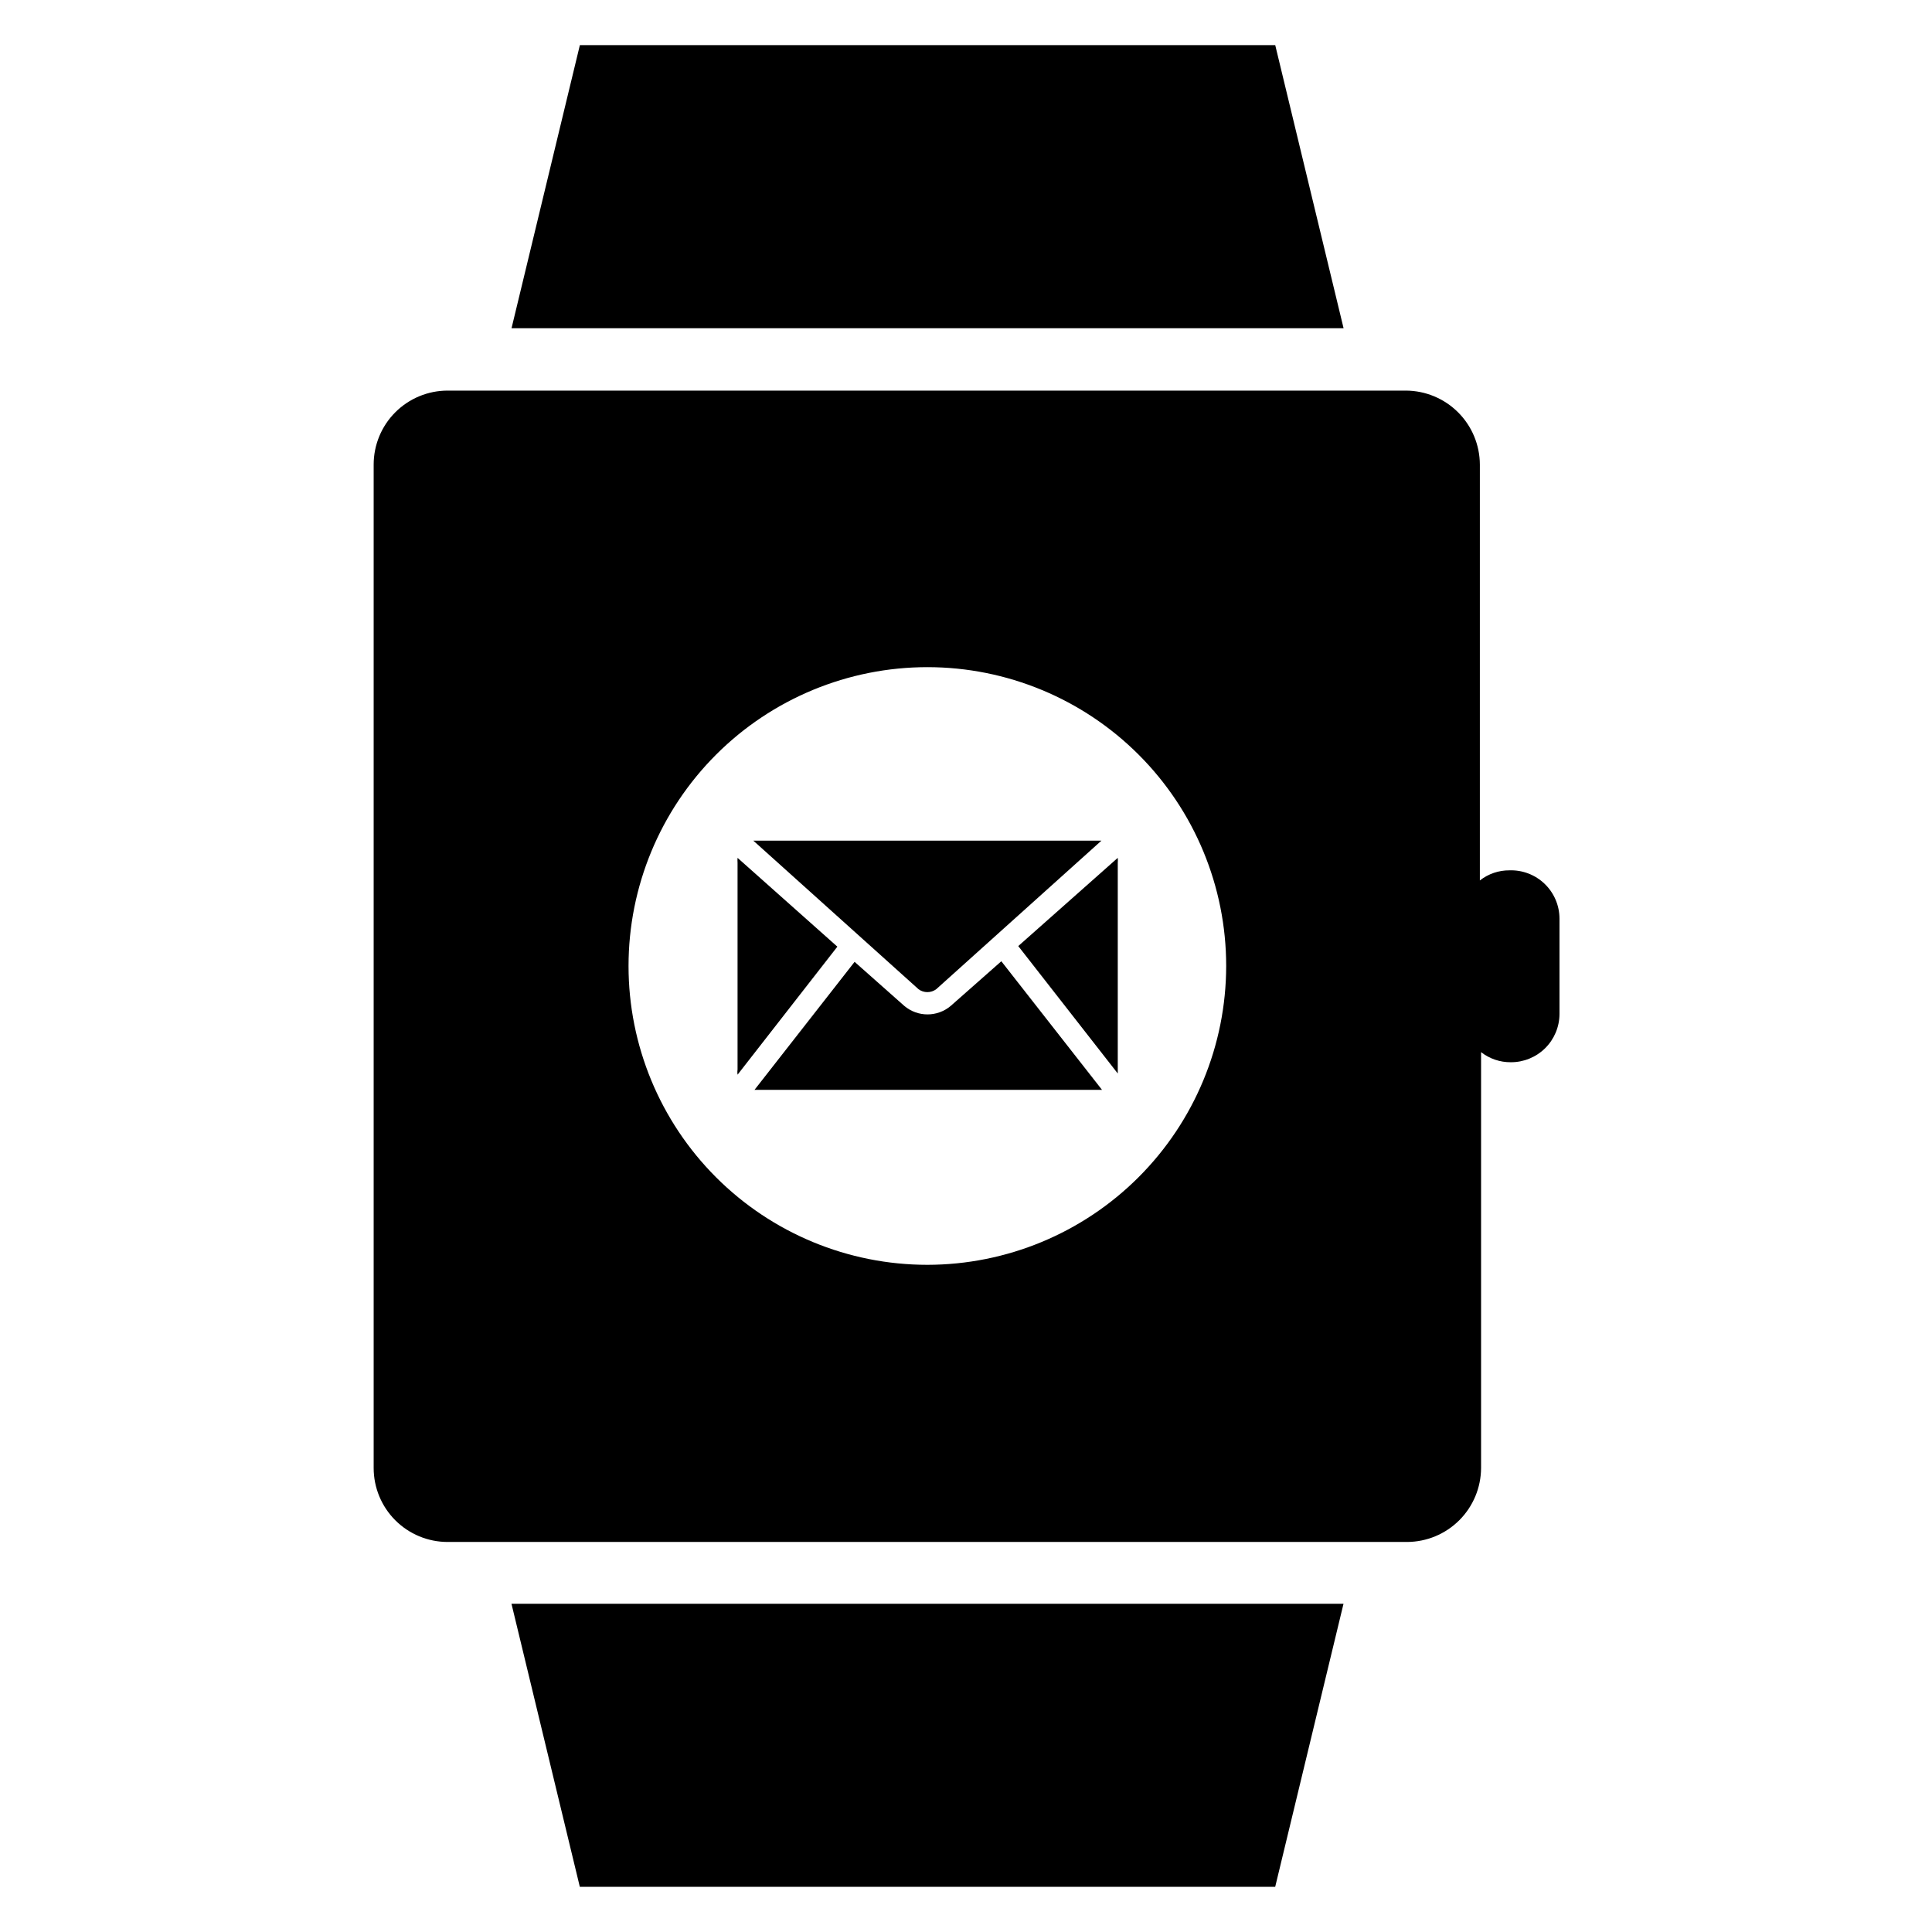<?xml version="1.0" encoding="UTF-8"?>
<!-- Uploaded to: SVG Repo, www.svgrepo.com, Generator: SVG Repo Mixer Tools -->
<svg fill="#000000" width="800px" height="800px" version="1.1" viewBox="144 144 512 512" xmlns="http://www.w3.org/2000/svg">
 <g>
  <path d="m481.95 155.96h-184.28l-18.109 75.02h220.5z"/>
  <path d="m297.66 644.03h184.28l18.105-75.02h-220.5z"/>
  <path d="m544.05 374.65c-2.848-0.027-5.625 0.918-7.871 2.676v-110.21c-0.02-5.191-2.09-10.164-5.762-13.836s-8.645-5.742-13.84-5.766h-253.95c-5.199 0-10.184 2.066-13.863 5.742-3.676 3.676-5.738 8.664-5.738 13.859v265.92c0 5.199 2.062 10.184 5.738 13.859 3.68 3.676 8.664 5.742 13.863 5.742h254.27c5.191-0.02 10.164-2.094 13.836-5.762 3.672-3.672 5.746-8.648 5.766-13.84v-110.21c2.246 1.758 5.019 2.699 7.871 2.676 3.402 0.02 6.676-1.312 9.098-3.703s3.793-5.644 3.812-9.051v-25.348c-0.02-3.457-1.434-6.762-3.926-9.164-2.488-2.398-5.84-3.695-9.301-3.586zm-154.29 104.54c-21.004 0-41.148-8.344-56-23.195-14.852-14.852-23.191-34.996-23.191-55.996 0-21.004 8.34-41.148 23.191-56s34.996-23.195 56-23.195 41.145 8.344 55.996 23.195c14.852 14.852 23.195 34.996 23.195 56-0.02 20.996-8.371 41.125-23.219 55.973-14.848 14.848-34.977 23.199-55.973 23.219z"/>
  <path d="m339.46 371.34c-0.035 0.445-0.035 0.895 0 1.34v54.711c-0.074 0.469-0.074 0.945 0 1.414l26.449-33.93z"/>
  <path d="m395.98 410.55c-3.562 3.035-8.801 3.035-12.359 0l-13.145-11.652-26.527 33.93h92.102l-26.688-34.086z"/>
  <path d="m413.85 394.72 26.371 33.77v-1.102-54.707c0.039-0.445 0.039-0.895 0-1.34z"/>
  <path d="m392.12 406.14 43.77-39.359h-1.258l-89.742-0.004h-1.258l43.77 39.359-0.004 0.004c1.402 1.047 3.324 1.047 4.723 0z"/>
 </g>
</svg>